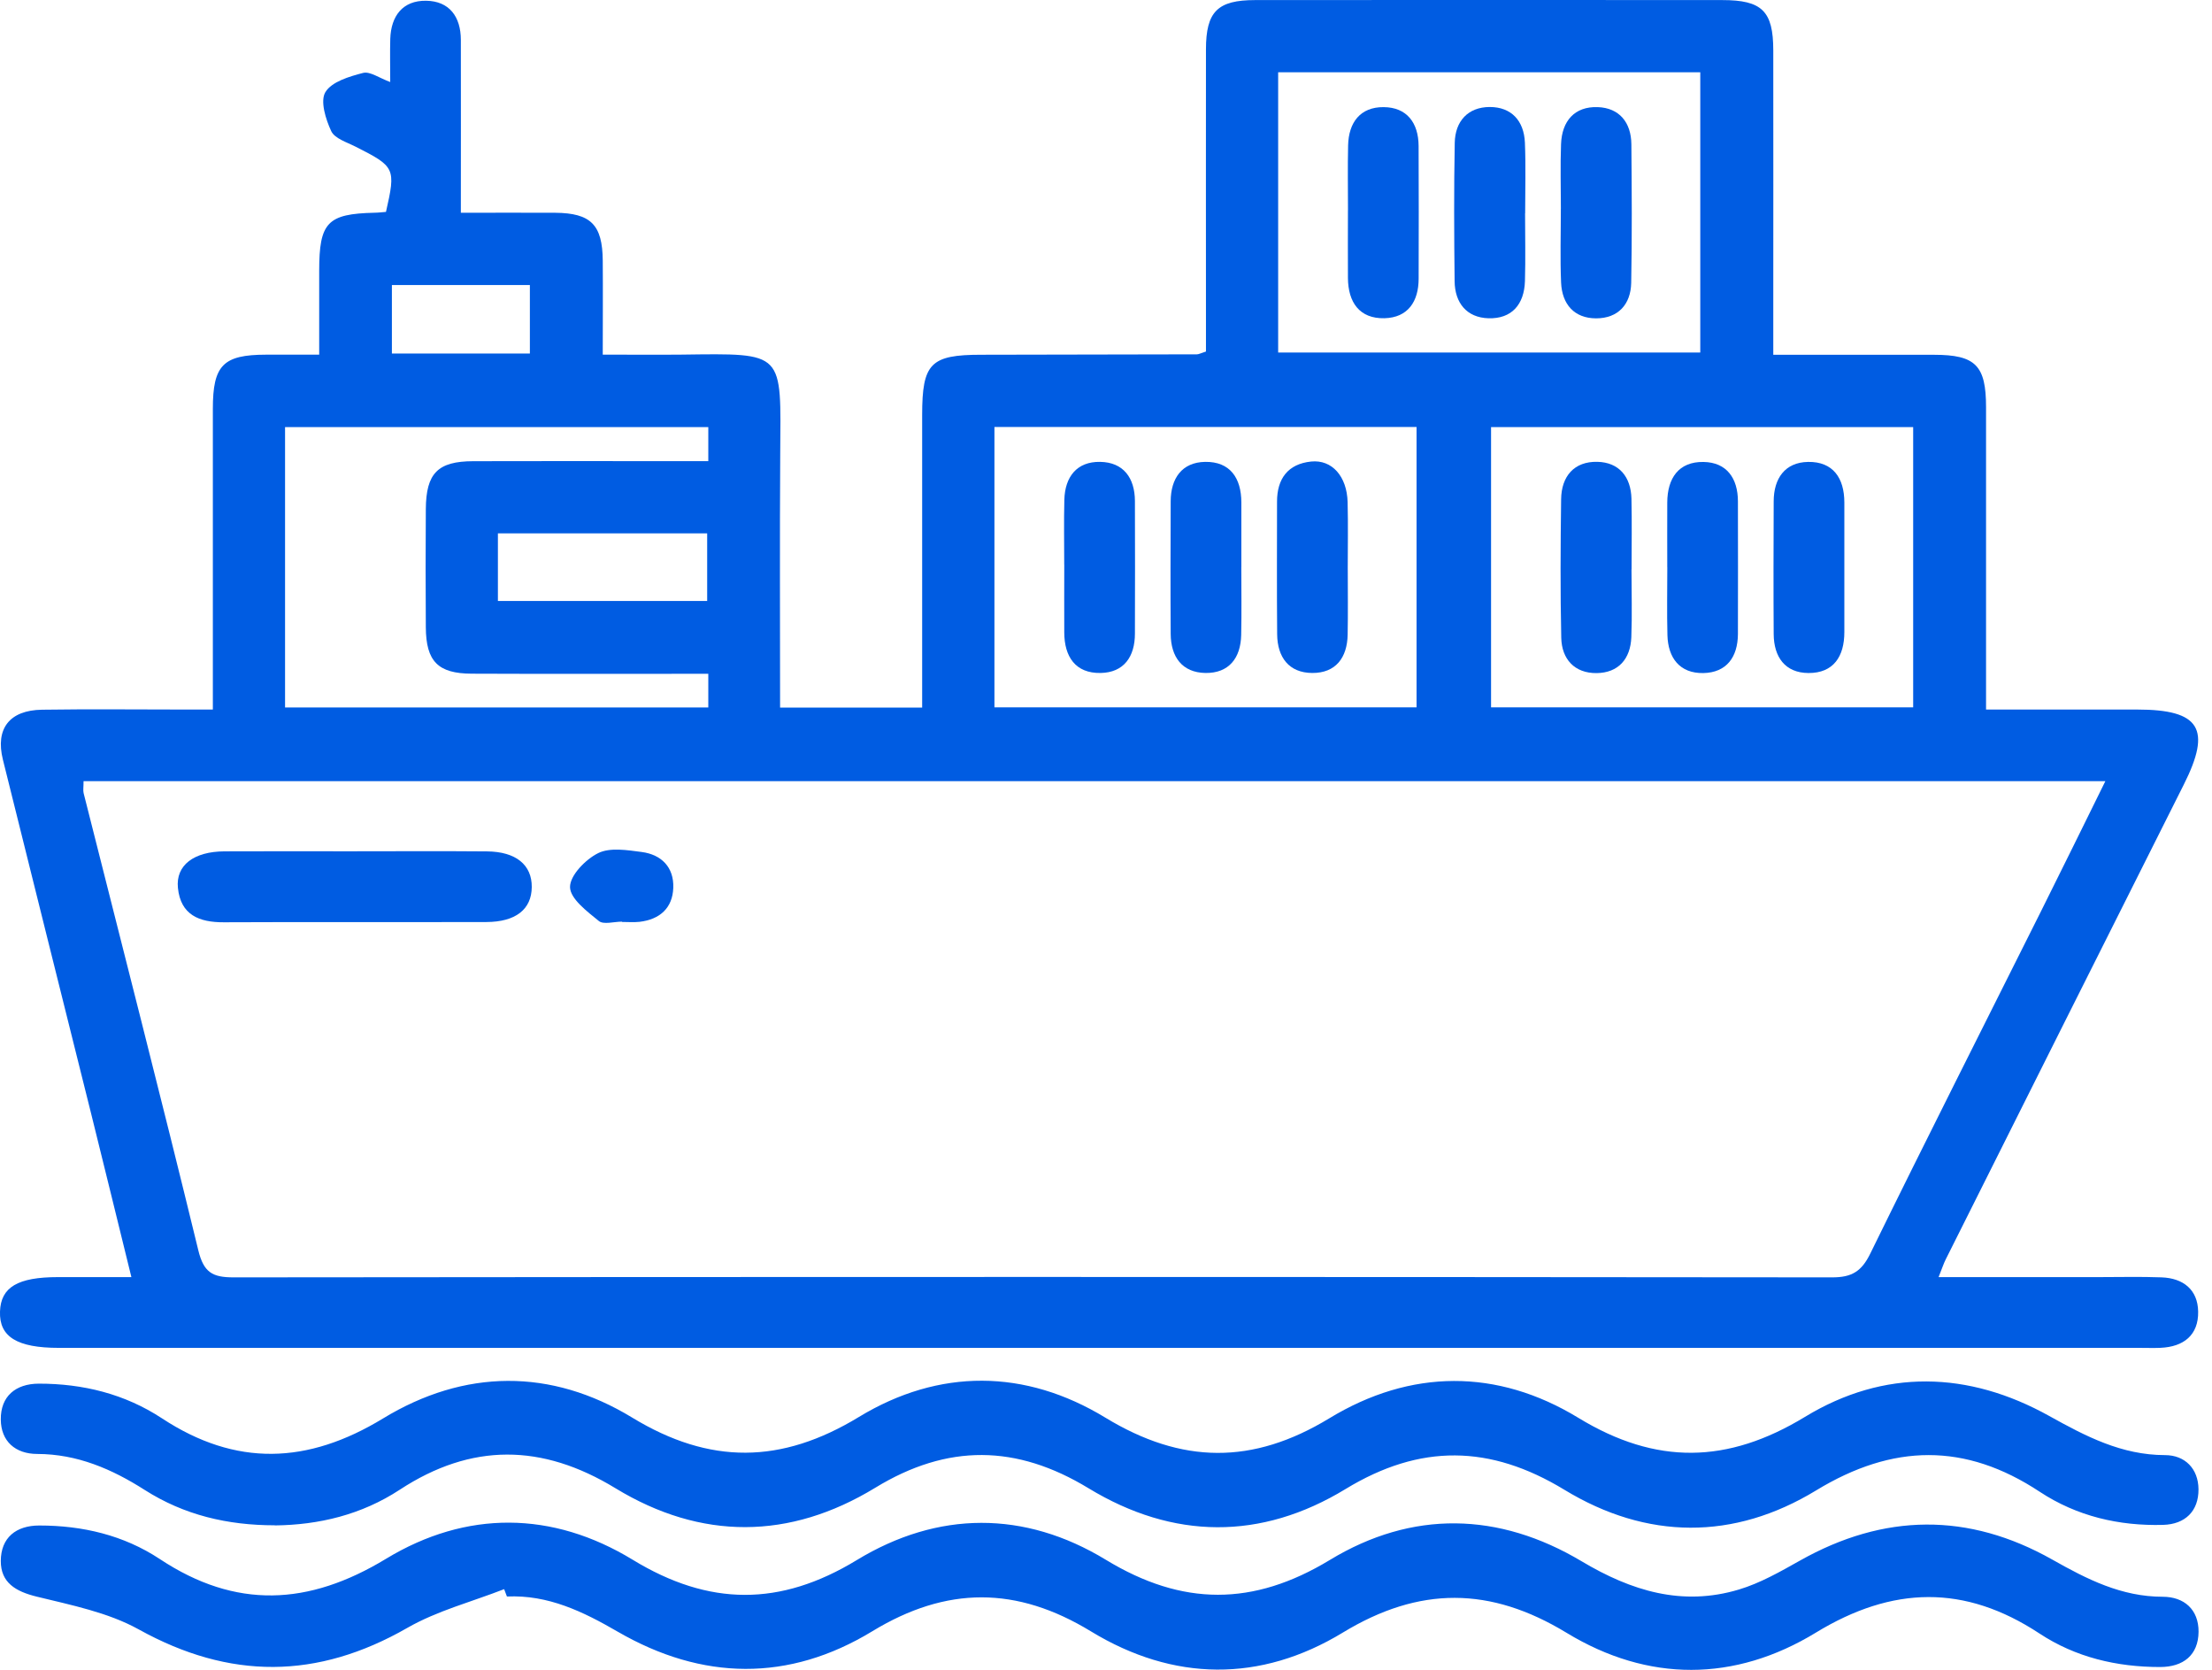 <?xml version="1.0" encoding="UTF-8"?>
<svg width="53" height="40" viewBox="0 0 53 40" xmlns="http://www.w3.org/2000/svg">
 <path d="m5.1 16.993v-7.199c0-1.046 0.246-1.296 1.274-1.298h1.274v-2.009c0-1.16 0.197-1.365 1.325-1.391 0.093-0.001 0.185-0.013 0.275-0.02 0.239-1.049 0.219-1.083-0.729-1.563-0.21-0.106-0.5-0.195-0.583-0.372-0.133-0.285-0.269-0.722-0.139-0.935 0.152-0.249 0.573-0.374 0.903-0.459 0.167-0.042 0.387 0.123 0.65 0.218 0-0.381-0.008-0.707 0.001-1.032 0.017-0.552 0.299-0.922 0.857-0.915 0.559 0.007 0.833 0.384 0.834 0.937 0.003 1.344 0 2.688 0 4.142 0.77 0 1.515-0.004 2.26 0 0.855 0.007 1.133 0.287 1.14 1.147 0.006 0.726 0 1.451 0 2.251 0.67 0 1.277 0.006 1.883 0 2.501-0.031 2.385-0.089 2.369 2.403-0.013 2.002-0.003 4.005-0.003 6.052h3.404v-7.008c0-1.239 0.201-1.443 1.413-1.444 1.723-0.003 3.447-0.006 5.17-0.01 0.042 0 0.086-0.025 0.217-0.067v-0.725c0-2.172-0.003-4.343 0-6.515 0.001-0.903 0.278-1.179 1.179-1.179 3.73-0.003 7.46-0.003 11.191 0 0.954 0 1.222 0.263 1.223 1.205 0.003 2.148 0 4.296 0 6.444v0.848c1.321 0 2.587-0.001 3.853 0 0.993 0.001 1.245 0.255 1.245 1.255 0.001 2.382 0 4.762 0 7.243h3.619c1.509 0 1.791 0.463 1.119 1.798-1.906 3.789-3.803 7.581-5.704 11.373-0.051 0.102-0.086 0.211-0.171 0.425h3.853c0.496 0 0.993-0.013 1.487 0.006 0.52 0.018 0.871 0.294 0.879 0.82 0.01 0.564-0.348 0.844-0.903 0.868-0.164 0.007-0.33 0.001-0.496 0.001h-49.859c-1.002 0-1.432-0.266-1.41-0.872 0.02-0.582 0.425-0.823 1.392-0.823h1.756c-0.333-1.351-0.644-2.628-0.961-3.902-0.705-2.832-1.416-5.663-2.118-8.495-0.184-0.741 0.157-1.184 0.94-1.195 1.133-0.017 2.266-0.004 3.4-0.004h0.688l0.003-0.004zm-3.098 1.719c0 0.144-0.014 0.218 0.001 0.285 0.92 3.649 1.859 7.295 2.748 10.951 0.129 0.532 0.337 0.651 0.843 0.651 12.768-0.013 25.536-0.013 38.306 0 0.466 0 0.701-0.139 0.91-0.565 1.347-2.748 2.73-5.479 4.099-8.217 0.508-1.015 1.008-2.036 1.536-3.105h-48.444zm28.623-10.267h10.114v-6.713h-10.114v6.713zm-6.798 8.499h10.114v-6.715h-10.114v6.715zm11.899 0h10.114v-6.713h-10.114v6.713zm-28.896 0.004h10.141v-0.807h-0.715c-1.651 0-3.302 0.004-4.953-0.003-0.808-0.003-1.095-0.294-1.1-1.111-0.007-0.943-0.006-1.888 0-2.831 0.006-0.86 0.286-1.146 1.137-1.148 1.534-0.006 3.067-0.001 4.601-0.001h1.03v-0.816h-10.141v6.719l0.001-0.001zm5.1-2.552h5.014v-1.62h-5.014v1.62zm0.766-5.927v-1.641h-3.306v1.641h3.306z" fill="#005CE2"/>
 <path d="m6.584 36.538c-1.133 0-2.172-0.245-3.117-0.847-0.786-0.501-1.617-0.86-2.576-0.862-0.522-0.001-0.868-0.303-0.872-0.824-0.006-0.559 0.357-0.858 0.91-0.86 1.059-0.001 2.062 0.246 2.952 0.831 1.771 1.164 3.49 1.102 5.296 0.003 1.95-1.187 4.024-1.206 5.97-0.021 1.862 1.133 3.574 1.114 5.429-0.013 1.926-1.171 3.989-1.154 5.908 0.014 1.834 1.116 3.531 1.131 5.365 0.017 1.948-1.185 4.024-1.198 5.97-0.011 1.862 1.134 3.574 1.103 5.428-0.024 1.897-1.154 3.912-1.102 5.854-0.021 0.875 0.487 1.732 0.935 2.772 0.937 0.48 0 0.799 0.326 0.803 0.817 0.004 0.528-0.322 0.838-0.843 0.854-1.061 0.03-2.072-0.207-2.961-0.793-1.788-1.181-3.52-1.151-5.357-0.033-1.972 1.201-4.057 1.187-6.034-0.016-1.778-1.08-3.454-1.105-5.241-0.017-2.025 1.233-4.13 1.214-6.158-0.018-1.726-1.049-3.377-1.071-5.113-0.011-2.048 1.248-4.17 1.26-6.223 0.01-1.759-1.072-3.451-1.089-5.17 0.037-0.913 0.598-1.934 0.843-2.995 0.854l0.001-0.003z" fill="#005CE2"/>
 <path d="m12.079 38.068c-0.776 0.303-1.604 0.517-2.319 0.927-2.158 1.238-4.255 1.246-6.436 0.037-0.736-0.408-1.616-0.582-2.447-0.786-0.501-0.123-0.86-0.334-0.858-0.855 0.003-0.559 0.368-0.848 0.922-0.848 1.035 0 2.023 0.231 2.889 0.804 1.82 1.205 3.564 1.119 5.42-0.007 1.924-1.167 3.987-1.148 5.909 0.023 1.832 1.117 3.534 1.124 5.367 0.01 1.95-1.187 4.024-1.192 5.97-0.009 1.835 1.116 3.531 1.117 5.365 0.006 1.975-1.199 4.05-1.153 6.035 0.03 1.192 0.711 2.411 1.085 3.768 0.677 0.511-0.153 0.991-0.428 1.461-0.692 2.016-1.136 4.038-1.161 6.051-0.024 0.831 0.47 1.654 0.888 2.642 0.889 0.517 0 0.862 0.309 0.86 0.836-0.004 0.564-0.368 0.847-0.923 0.847-1.035 0-2.021-0.231-2.889-0.803-1.79-1.179-3.52-1.141-5.357-0.021-1.946 1.187-4.021 1.191-5.971 0.006-1.831-1.113-3.529-1.121-5.365-0.006-1.972 1.198-4.058 1.174-6.034-0.03-1.78-1.085-3.457-1.087-5.241-0.001-1.999 1.215-4.072 1.182-6.1 0.007-0.828-0.48-1.665-0.886-2.652-0.841-0.021-0.057-0.043-0.113-0.064-0.17l-0.003-0.004z" fill="#005CE2"/>
 <path d="m8.559 20.392c1.036 0 2.075-0.006 3.111 0.003 0.691 0.006 1.076 0.323 1.071 0.854-0.004 0.532-0.382 0.835-1.085 0.838-2.097 0.006-4.196-0.004-6.293 0.006-0.595 0.003-1.035-0.178-1.1-0.824-0.055-0.542 0.381-0.871 1.114-0.875 1.061-0.006 2.121-0.001 3.182-0.001z" fill="#005CE2"/>
 <path d="m14.9 22.078c-0.188 0-0.439 0.076-0.551-0.015-0.282-0.229-0.688-0.535-0.691-0.813-0.003-0.279 0.372-0.664 0.675-0.814 0.283-0.14 0.695-0.072 1.041-0.027 0.474 0.062 0.775 0.365 0.758 0.857-0.017 0.487-0.324 0.759-0.808 0.816-0.139 0.015-0.282 0.003-0.422 0.003v-0.006h-0.001z" fill="#005CE2"/>
 <path d="m32.298 5.035c0-0.518-0.009-1.036 0.003-1.553 0.013-0.551 0.294-0.92 0.851-0.916s0.835 0.377 0.838 0.929c0.006 1.059 0.003 2.118 0.001 3.178 0 0.551-0.258 0.936-0.819 0.95-0.6 0.014-0.871-0.384-0.875-0.963-0.004-0.541 0-1.083 0-1.624z" fill="#005CE2"/>
 <path d="m36.541 5.111c0 0.541 0.013 1.083-0.003 1.624-0.017 0.555-0.314 0.906-0.875 0.889-0.521-0.016-0.804-0.368-0.81-0.885-0.013-1.106-0.018-2.213 0.003-3.319 0.01-0.517 0.317-0.855 0.838-0.857 0.521 0 0.82 0.331 0.843 0.852 0.023 0.564 0.006 1.13 0.006 1.695h-0.001z" fill="#005CE2"/>
 <path d="m37.399 5.005c0-0.518-0.016-1.036 0.004-1.553 0.02-0.552 0.323-0.906 0.879-0.886 0.517 0.018 0.801 0.367 0.806 0.889 0.01 1.106 0.017 2.213-0.004 3.319-0.01 0.52-0.316 0.852-0.84 0.852-0.525 0-0.817-0.338-0.84-0.855-0.025-0.588-0.006-1.177-0.006-1.766z" fill="#005CE2"/>
 <path d="m25.499 13.526c0-0.518-0.01-1.036 0.003-1.553 0.014-0.551 0.3-0.919 0.858-0.909 0.556 0.009 0.83 0.382 0.833 0.936 0.004 1.059 0.003 2.118 0 3.178 0 0.551-0.263 0.934-0.824 0.943-0.602 0.01-0.867-0.391-0.869-0.97-0.003-0.541 0-1.083 0-1.624z" fill="#005CE2"/>
 <path d="m29.742 13.587c0 0.541 0.009 1.083-0.003 1.624-0.011 0.552-0.294 0.917-0.855 0.91-0.561-0.009-0.83-0.387-0.834-0.934-0.007-1.059-0.004-2.118 0-3.178 0.001-0.549 0.269-0.935 0.824-0.945 0.598-0.01 0.868 0.387 0.869 0.97v1.553l-0.001-0.001z" fill="#005CE2"/>
 <path d="m32.293 13.651c0 0.518 0.007 1.036-0.003 1.553-0.01 0.552-0.287 0.92-0.848 0.917-0.561-0.003-0.836-0.378-0.841-0.927-0.009-1.059-0.004-2.118-0.003-3.178 0-0.549 0.262-0.903 0.817-0.96 0.5-0.051 0.857 0.355 0.874 0.97 0.014 0.541 0.003 1.083 0.003 1.624h0.001z" fill="#005CE2"/>
 <path d="m39.091 13.64c0 0.541 0.017 1.083-0.004 1.624-0.02 0.52-0.31 0.855-0.834 0.86-0.525 0.004-0.834-0.333-0.845-0.847-0.024-1.106-0.018-2.213-0.003-3.319 0.007-0.551 0.314-0.909 0.871-0.895 0.517 0.013 0.801 0.358 0.814 0.882 0.013 0.565 0.003 1.13 0.003 1.695h-0.001z" fill="#005CE2"/>
 <path d="m39.948 13.589c0-0.518-0.003-1.035 0-1.553 0.003-0.579 0.272-0.98 0.869-0.97 0.555 0.009 0.823 0.391 0.824 0.943 0.001 1.059 0.004 2.118 0 3.178-0.003 0.551-0.27 0.926-0.831 0.936-0.561 0.009-0.844-0.36-0.858-0.909-0.014-0.541-0.003-1.083-0.003-1.624h-0.001z" fill="#005CE2"/>
 <path d="m44.191 13.589v1.553c0 0.581-0.258 0.983-0.86 0.98-0.561-0.003-0.83-0.385-0.833-0.934-0.007-1.059-0.004-2.118 0-3.178 0.001-0.549 0.269-0.935 0.824-0.945 0.598-0.01 0.868 0.387 0.869 0.97v1.553h-0.001z" fill="#005CE2"/>
</svg>
